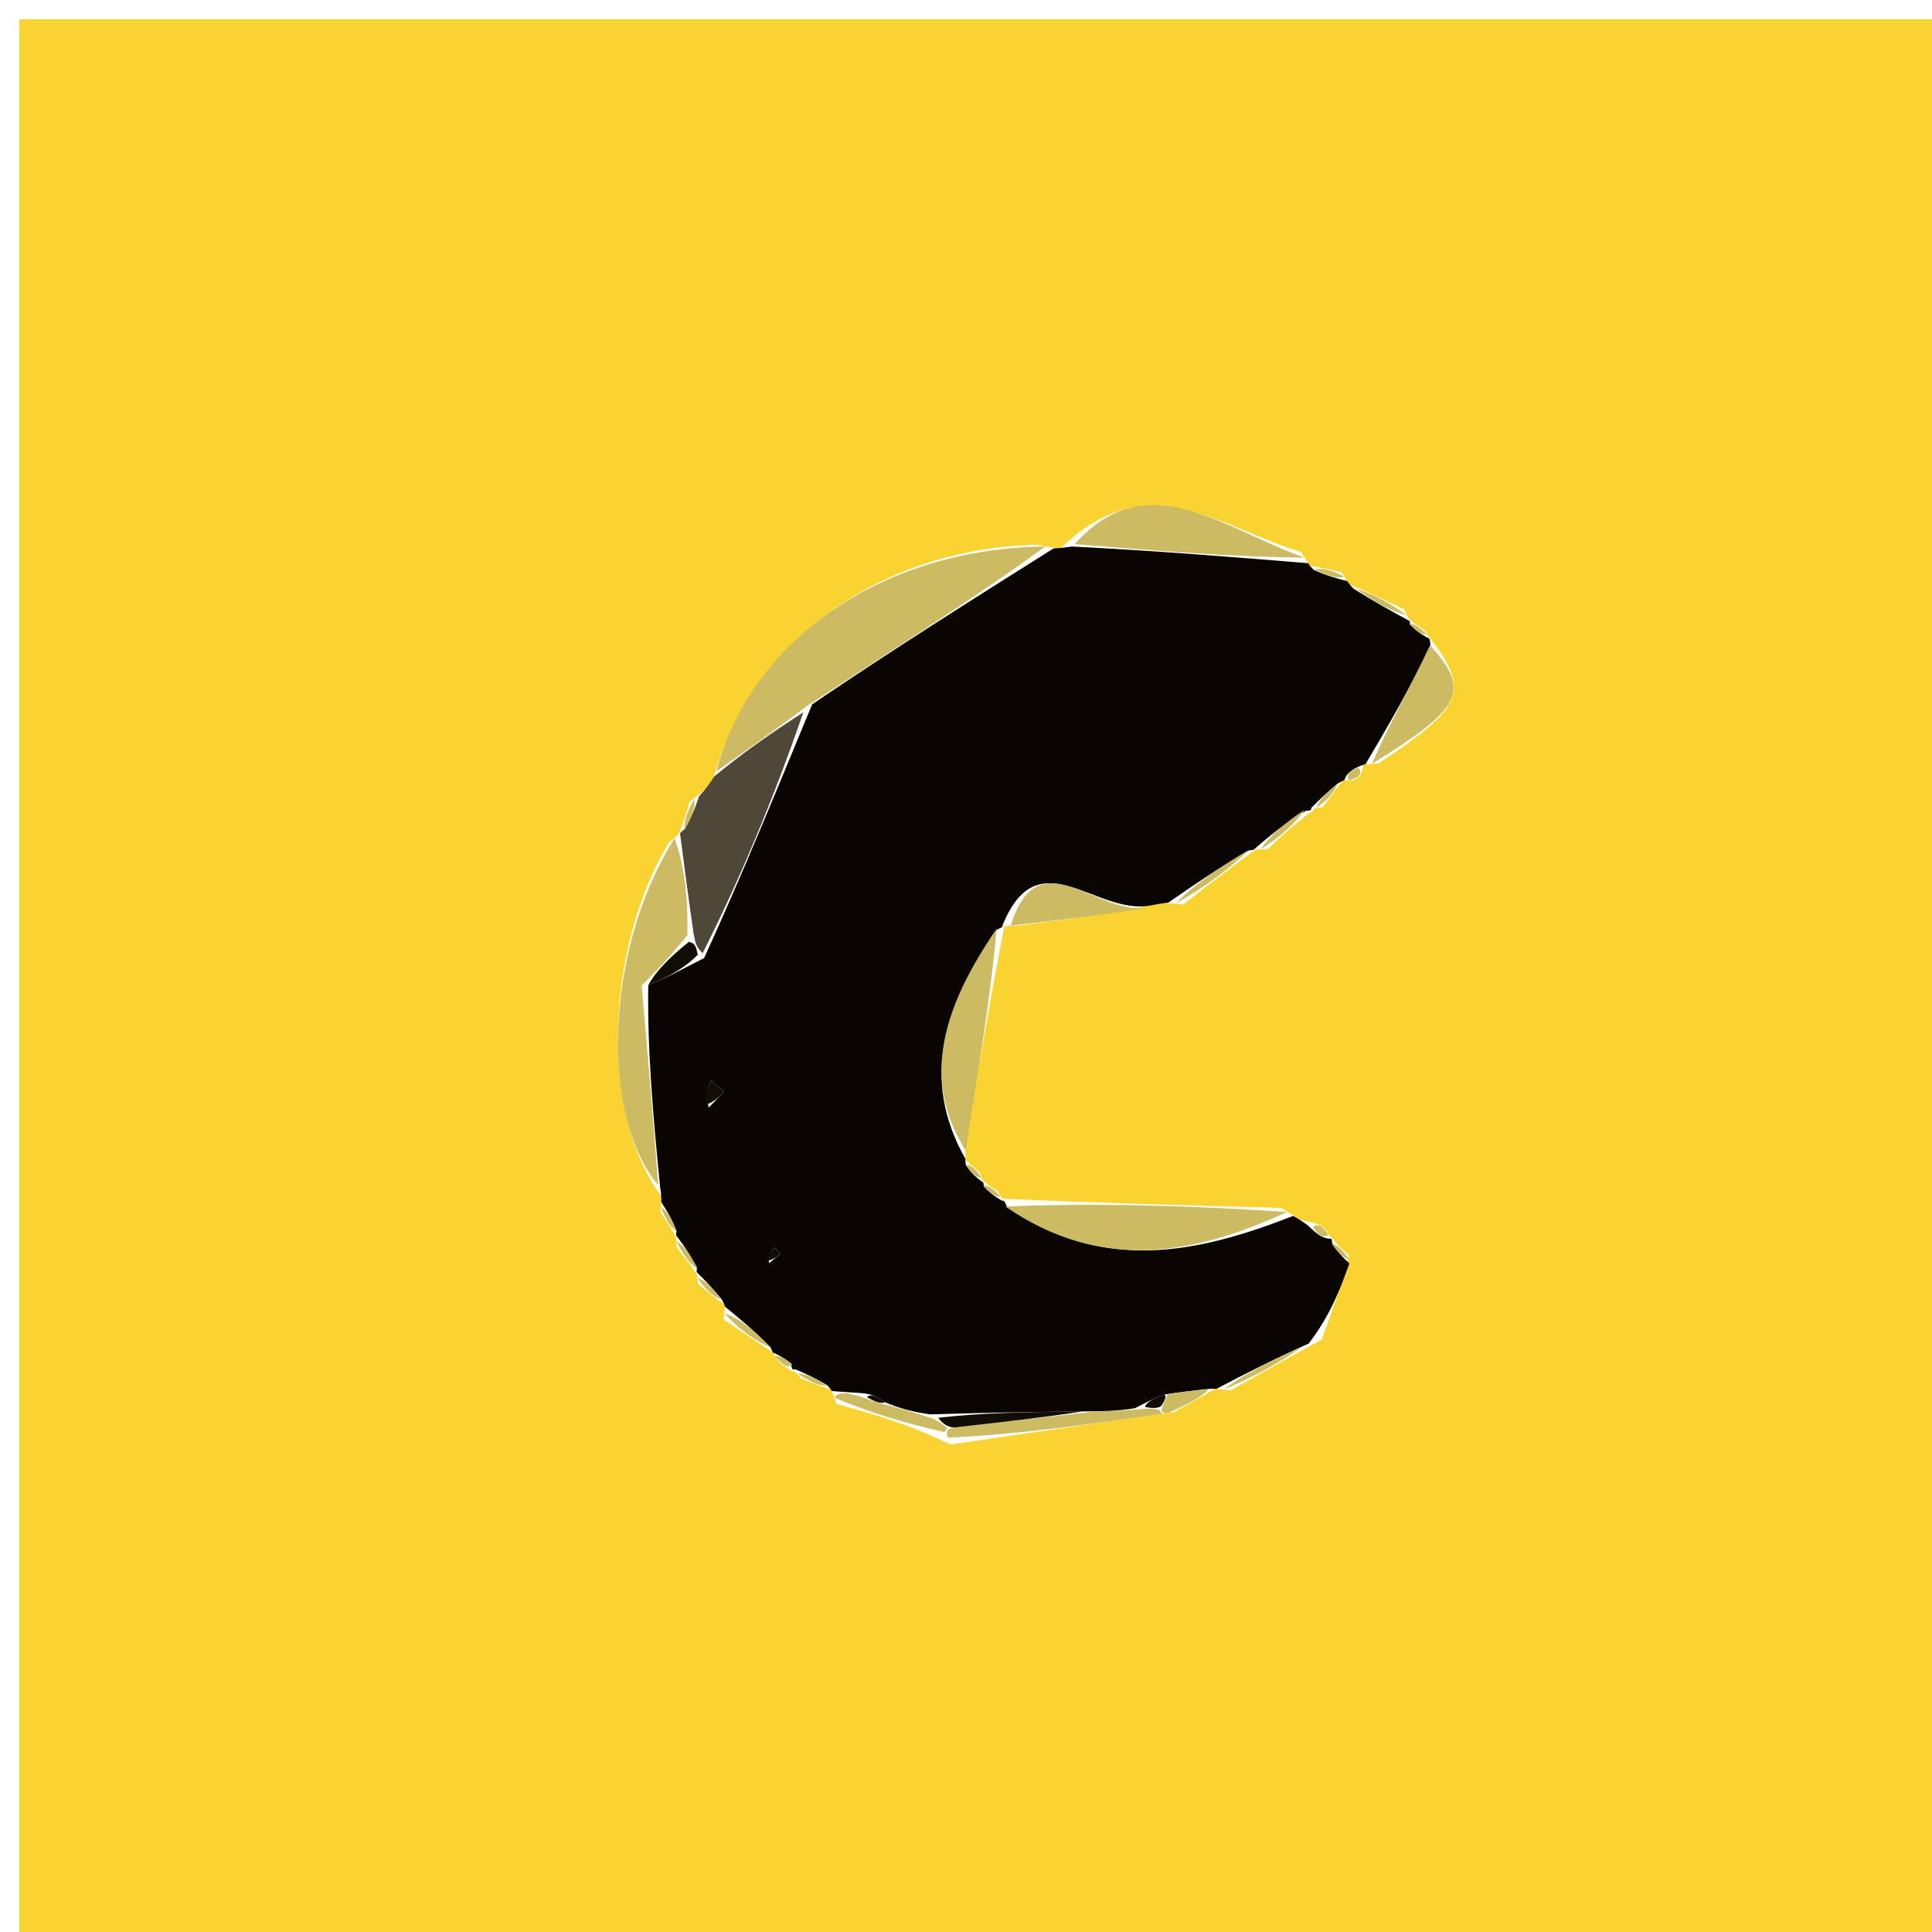 <svg version="1.1" id="Layer_1" xmlns="http://www.w3.org/2000/svg" xmlns:xlink="http://www.w3.org/1999/xlink" x="0px" y="0px"
	 width="100%" viewBox="0 0 100 100" enable-background="new 0 0 100 100" xml:space="preserve">
<path fill="#F9D32F" opacity="1" stroke="none" 
	d="
M66,101 
	C44,101 22.5,101 1,101 
	C1,67.667 1,34.333 1,1 
	C34.333,1 67.667,1 101,1 
	C101,34.333 101,67.667 101,101 
	C89.5,101 78,101 66,101 
M50.725,60.707 
	C50.481,60.484 50.237,60.261 49.958,60.021 
	C49.958,60.021 49.969,59.984 49.994,59.115 
	C50.633,55.371 51.271,51.627 51.979,47.965 
	C51.979,47.965 51.883,47.915 52.748,47.903 
	C55.12,47.599 57.492,47.296 60.12,46.752 
	C60.12,46.752 60.47,46.721 61.24,46.819 
	C62.485,45.85 63.73,44.881 64.975,43.98 
	C64.975,43.98 64.909,43.963 65.606,43.958 
	C66.351,43.254 67.096,42.55 67.96,41.968 
	C67.96,41.968 67.861,41.829 68.452,41.783 
	C68.785,41.35 69.118,40.917 69.49,40.402 
	C69.49,40.402 69.58,40.391 70.035,40.383 
	C70.359,40.268 70.524,40.038 70.555,39.574 
	C70.555,39.574 70.677,39.558 71.354,39.512 
	C75.764,36.601 76.109,35.742 73.998,32.999 
	C73.998,32.999 73.968,33.05 73.722,32.597 
	C73.435,32.418 73.147,32.239 72.944,32.052 
	C72.944,32.052 72.946,32.136 72.681,31.55 
	C71.79,31.111 70.9,30.672 69.821,30.251 
	C69.821,30.251 69.743,30.078 69.444,29.623 
	C68.934,29.5 68.424,29.377 67.774,29.285 
	C67.774,29.285 67.721,29.153 67.342,28.57 
	C63.33,27.4 59.4,23.951 54.912,28.378 
	C54.912,28.378 54.536,28.383 53.673,28.191 
	C45.582,28.397 38.854,33.156 36.882,40.431 
	C36.649,40.693 36.416,40.955 35.686,41.514 
	C35.533,42.052 35.38,42.59 35.15,43.123 
	C35.15,43.123 35.204,43.179 34.629,43.597 
	C31.314,49.091 31.04,57.731 34.253,61.942 
	C34.253,61.942 34.23,62.229 34.183,62.732 
	C34.465,63.159 34.747,63.586 34.979,64 
	C34.979,64 35.006,63.956 35.034,64.573 
	C35.405,65.038 35.775,65.504 36.055,65.953 
	C36.055,65.953 36.076,65.863 36.139,66.458 
	C36.566,66.808 36.992,67.158 37.51,67.538 
	C37.51,67.538 37.525,67.632 37.452,68.299 
	C38.299,68.866 39.146,69.434 40.001,69.999 
	C40.001,69.999 40,70.007 40.263,70.424 
	C40.494,70.681 40.781,70.825 41.01,70.995 
	C41.01,70.995 41.135,70.864 41.434,71.335 
	C41.935,71.54 42.437,71.744 43.02,71.92 
	C43.02,71.92 43.054,72 43.293,72.667 
	C45.14,73.177 46.987,73.688 49.184,74.766 
	C52.84,74.237 56.497,73.707 60.774,73.084 
	C61.474,72.698 62.175,72.312 62.901,71.877 
	C62.901,71.877 62.955,71.89 63.693,71.968 
	C65.036,71.206 66.378,70.444 68.414,69.339 
	C68.891,68.024 69.367,66.71 69.817,64.976 
	C69.504,64.698 69.192,64.419 68.941,64.05 
	C68.941,64.05 68.853,64.116 68.666,63.702 
	C68.471,63.444 68.213,63.306 67.391,63.16 
	C67.236,63.087 67.081,63.013 66.318,62.523 
	C61.497,62.392 56.676,62.262 51.961,62.047 
	C51.961,62.047 51.887,62.16 51.67,61.684 
	C51.382,61.498 51.094,61.313 50.884,61.113 
	C50.884,61.113 50.865,61.191 50.725,60.707 
z"/>
<path fill="#080502" opacity="1" stroke="none" 
	d="
M66.926,62.939 
	C67.081,63.013 67.236,63.087 67.713,63.442 
	C68.249,63.974 68.522,64.105 68.853,64.116 
	C68.853,64.116 68.941,64.05 68.947,64.309 
	C69.25,64.844 69.547,65.12 69.844,65.395 
	C69.367,66.71 68.891,68.024 67.742,69.54 
	C65.698,70.457 64.326,71.174 62.955,71.89 
	C62.955,71.89 62.901,71.877 62.586,71.887 
	C61.667,71.98 61.064,72.064 60.198,72.193 
	C59.634,72.417 59.332,72.596 58.732,72.892 
	C57.805,73.032 57.176,73.052 56.038,73.055 
	C53.171,73.082 50.813,73.127 48.135,73.207 
	C47.201,73.072 46.586,72.902 45.792,72.577 
	C45.348,72.241 45.054,72.136 44.451,72.097 
	C43.797,72.058 43.425,72.029 43.054,72 
	C43.054,72 43.02,71.92 42.824,71.708 
	C42.13,71.286 41.632,71.075 41.135,70.864 
	C41.135,70.864 41.01,70.995 40.961,70.695 
	C40.608,70.266 40.304,70.137 40,70.007 
	C40,70.007 40.001,69.999 39.88,69.731 
	C39.014,68.853 38.27,68.243 37.525,67.632 
	C37.525,67.632 37.51,67.538 37.366,67.269 
	C36.84,66.62 36.458,66.241 36.076,65.863 
	C36.076,65.863 36.055,65.953 36.064,65.659 
	C35.717,64.896 35.362,64.426 35.006,63.956 
	C35.006,63.956 34.979,64 35.01,63.739 
	C34.771,63.061 34.501,62.645 34.23,62.229 
	C34.23,62.229 34.253,61.942 34.168,61.448 
	C33.793,57.642 33.504,54.33 33.553,50.995 
	C34.661,50.537 35.429,50.104 36.446,49.588 
	C38.426,45.254 40.157,41.002 42.038,36.453 
	C46.303,33.564 50.42,30.974 54.536,28.383 
	C54.536,28.383 54.912,28.378 55.48,28.287 
	C59.939,28.515 63.83,28.834 67.721,29.153 
	C67.721,29.153 67.774,29.285 67.993,29.492 
	C68.722,29.824 69.233,29.951 69.743,30.078 
	C69.743,30.078 69.821,30.251 70.075,30.482 
	C71.201,31.187 72.074,31.662 72.946,32.136 
	C72.946,32.136 72.944,32.052 72.996,32.308 
	C73.354,32.726 73.661,32.888 73.968,33.05 
	C73.968,33.05 73.998,32.999 74.044,33.381 
	C72.952,35.694 71.815,37.626 70.677,39.558 
	C70.677,39.558 70.555,39.574 70.339,39.671 
	C69.851,39.896 69.67,40.104 69.58,40.391 
	C69.58,40.391 69.49,40.402 69.229,40.562 
	C68.599,41.091 68.23,41.46 67.861,41.829 
	C67.861,41.829 67.96,41.968 67.596,41.967 
	C66.458,42.632 65.684,43.297 64.909,43.963 
	C64.909,43.963 64.975,43.98 64.645,44.02 
	C63.034,44.947 61.752,45.834 60.47,46.721 
	C60.47,46.721 60.12,46.752 59.65,46.849 
	C56.778,47.495 53.744,43.292 51.883,47.915 
	C51.883,47.915 51.979,47.965 51.625,48.106 
	C48.927,51.948 47.585,55.759 49.969,59.984 
	C49.969,59.984 49.958,60.021 49.992,60.298 
	C50.306,60.78 50.585,60.986 50.865,61.191 
	C50.865,61.191 50.884,61.113 50.929,61.378 
	C51.279,61.815 51.583,61.987 51.887,62.16 
	C51.887,62.16 51.961,62.047 52.09,62.405 
	C57.084,65.939 62,64.86 66.926,62.939 
M36.684,57.325 
	C36.946,57.054 37.207,56.783 37.469,56.512 
	C37.244,56.318 37.018,56.124 36.793,55.93 
	C36.652,56.297 36.511,56.664 36.684,57.325 
M39.803,65.383 
	C40.001,65.22 40.2,65.057 40.399,64.894 
	C40.3,64.787 40.2,64.679 40.1,64.571 
	C39.924,64.759 39.747,64.947 39.803,65.383 
z"/>
<path fill="#CDBB63" opacity="1" stroke="none" 
	d="
M54.105,28.287 
	C50.42,30.974 46.303,33.564 41.728,36.574 
	C39.87,37.973 38.47,38.953 37.07,39.933 
	C38.854,33.156 45.582,28.397 54.105,28.287 
z"/>
<path fill="#4F4839" opacity="1" stroke="none" 
	d="
M36.976,40.182 
	C38.47,38.953 39.87,37.973 41.579,36.872 
	C40.157,41.002 38.426,45.254 36.368,49.336 
	C36.017,48.993 35.993,48.818 35.896,48.297 
	C35.617,46.36 35.411,44.769 35.204,43.179 
	C35.204,43.179 35.15,43.123 35.401,42.946 
	C35.829,42.252 36.006,41.734 36.182,41.217 
	C36.416,40.955 36.649,40.693 36.976,40.182 
z"/>
<path fill="#CDBB63" opacity="1" stroke="none" 
	d="
M34.917,43.388 
	C35.411,44.769 35.617,46.36 35.581,48.404 
	C34.631,49.578 33.923,50.298 33.214,51.019 
	C33.504,54.33 33.793,57.642 34.068,61.344 
	C31.04,57.731 31.314,49.091 34.917,43.388 
z"/>
<path fill="#CDBB63" opacity="1" stroke="none" 
	d="
M66.622,62.731 
	C62,64.86 57.084,65.939 52.037,62.447 
	C56.676,62.262 61.497,62.392 66.622,62.731 
z"/>
<path fill="#CDBB63" opacity="1" stroke="none" 
	d="
M67.531,28.861 
	C63.83,28.834 59.939,28.515 55.622,28.164 
	C59.4,23.951 63.33,27.4 67.531,28.861 
z"/>
<path fill="#CDBB63" opacity="1" stroke="none" 
	d="
M56.547,73.073 
	C57.176,73.052 57.805,73.032 58.965,72.941 
	C59.496,72.872 59.968,72.937 60.014,72.997 
	C60.06,73.057 60.153,73.178 60.153,73.178 
	C56.497,73.707 52.84,74.237 49.06,74.413 
	C48.936,74.06 49.038,73.923 49.463,73.879 
	C52.108,73.58 54.327,73.327 56.547,73.073 
z"/>
<path fill="#CDBB63" opacity="1" stroke="none" 
	d="
M49.982,59.55 
	C47.585,55.759 48.927,51.948 51.59,48.065 
	C51.271,51.627 50.633,55.371 49.982,59.55 
z"/>
<path fill="#CDBB63" opacity="1" stroke="none" 
	d="
M71.016,39.535 
	C71.815,37.626 72.952,35.694 74.02,33.399 
	C76.109,35.742 75.764,36.601 71.016,39.535 
z"/>
<path fill="#CDBB63" opacity="1" stroke="none" 
	d="
M52.316,47.909 
	C53.744,43.292 56.778,47.495 59.522,46.969 
	C57.492,47.296 55.12,47.599 52.316,47.909 
z"/>
<path fill="#CDBB63" opacity="1" stroke="none" 
	d="
M60.855,46.77 
	C61.752,45.834 63.034,44.947 64.645,43.986 
	C63.73,44.881 62.485,45.85 60.855,46.77 
z"/>
<path fill="#CDBB63" opacity="1" stroke="none" 
	d="
M45.97,72.732 
	C46.586,72.902 47.201,73.072 48.254,73.417 
	C48.691,73.592 49.038,73.923 49.038,73.923 
	C49.038,73.923 48.936,74.06 48.885,74.13 
	C46.987,73.688 45.14,73.177 43.173,72.333 
	C43.425,72.029 43.797,72.058 44.592,72.305 
	C45.334,72.593 45.652,72.663 45.97,72.732 
z"/>
<path fill="#CDBB63" opacity="1" stroke="none" 
	d="
M63.324,71.929 
	C64.326,71.174 65.698,70.457 67.394,69.711 
	C66.378,70.444 65.036,71.206 63.324,71.929 
z"/>
<path fill="#CDBB63" opacity="1" stroke="none" 
	d="
M37.489,67.966 
	C38.27,68.243 39.014,68.853 39.876,69.733 
	C39.146,69.434 38.299,68.866 37.489,67.966 
z"/>
<path fill="#CDBB63" opacity="1" stroke="none" 
	d="
M65.258,43.96 
	C65.684,43.297 66.458,42.632 67.536,41.906 
	C67.096,42.55 66.351,43.254 65.258,43.96 
z"/>
<path fill="#CDBB63" opacity="1" stroke="none" 
	d="
M72.813,31.843 
	C72.074,31.662 71.201,31.187 70.169,30.472 
	C70.9,30.672 71.79,31.111 72.813,31.843 
z"/>
<path fill="#CDBB63" opacity="1" stroke="none" 
	d="
M60.46,72.148 
	C61.064,72.064 61.667,71.98 62.573,71.911 
	C62.175,72.312 61.474,72.698 60.463,73.131 
	C60.153,73.178 60.06,73.057 60.16,72.814 
	C60.26,72.571 60.46,72.148 60.46,72.148 
z"/>
<path fill="#CDBB63" opacity="1" stroke="none" 
	d="
M41.284,71.1 
	C41.632,71.075 42.13,71.286 42.783,71.723 
	C42.437,71.744 41.935,71.54 41.284,71.1 
z"/>
<path fill="#CDBB63" opacity="1" stroke="none" 
	d="
M69.594,29.85 
	C69.233,29.951 68.722,29.824 68.063,29.476 
	C68.424,29.377 68.934,29.5 69.594,29.85 
z"/>
<path fill="#CDBB63" opacity="1" stroke="none" 
	d="
M36.108,66.16 
	C36.458,66.241 36.84,66.62 37.321,67.254 
	C36.992,67.158 36.566,66.808 36.108,66.16 
z"/>
<path fill="#CDBB63" opacity="1" stroke="none" 
	d="
M68.156,41.806 
	C68.23,41.46 68.599,41.091 69.209,40.603 
	C69.118,40.917 68.785,41.35 68.156,41.806 
z"/>
<path fill="#CDBB63" opacity="1" stroke="none" 
	d="
M69.83,65.186 
	C69.547,65.12 69.25,64.844 68.916,64.355 
	C69.192,64.419 69.504,64.698 69.83,65.186 
z"/>
<path fill="#CDBB63" opacity="1" stroke="none" 
	d="
M35.02,64.264 
	C35.362,64.426 35.717,64.896 36.109,65.668 
	C35.775,65.504 35.405,65.038 35.02,64.264 
z"/>
<path fill="#CDBB63" opacity="1" stroke="none" 
	d="
M34.207,62.48 
	C34.501,62.645 34.771,63.061 35.035,63.745 
	C34.747,63.586 34.465,63.159 34.207,62.48 
z"/>
<path fill="#CDBB63" opacity="1" stroke="none" 
	d="
M35.934,41.366 
	C36.006,41.734 35.829,42.252 35.44,42.949 
	C35.38,42.59 35.533,42.052 35.934,41.366 
z"/>
<path fill="#CDBB63" opacity="1" stroke="none" 
	d="
M68.759,63.909 
	C68.522,64.105 68.249,63.974 67.962,63.505 
	C68.213,63.306 68.471,63.444 68.759,63.909 
z"/>
<path fill="#CDBB63" opacity="1" stroke="none" 
	d="
M40.131,70.216 
	C40.304,70.137 40.608,70.266 41.018,70.626 
	C40.781,70.825 40.494,70.681 40.131,70.216 
z"/>
<path fill="#CDBB63" opacity="1" stroke="none" 
	d="
M73.845,32.824 
	C73.661,32.888 73.354,32.726 72.954,32.312 
	C73.147,32.239 73.435,32.418 73.845,32.824 
z"/>
<path fill="#CDBB63" opacity="1" stroke="none" 
	d="
M51.779,61.922 
	C51.583,61.987 51.279,61.815 50.89,61.385 
	C51.094,61.313 51.382,61.498 51.779,61.922 
z"/>
<path fill="#CDBB63" opacity="1" stroke="none" 
	d="
M50.795,60.949 
	C50.585,60.986 50.306,60.78 50.009,60.307 
	C50.237,60.261 50.481,60.484 50.795,60.949 
z"/>
<path fill="#CDBB63" opacity="1" stroke="none" 
	d="
M69.808,40.387 
	C69.67,40.104 69.851,39.896 70.327,39.732 
	C70.524,40.038 70.359,40.268 69.808,40.387 
z"/>
<path fill="#110C04" opacity="1" stroke="none" 
	d="
M49.463,73.879 
	C49.038,73.923 48.691,73.592 48.572,73.382 
	C50.813,73.127 53.171,73.082 56.038,73.055 
	C54.327,73.327 52.108,73.58 49.463,73.879 
z"/>
<path fill="#110C04" opacity="1" stroke="none" 
	d="
M33.553,50.995 
	C33.923,50.298 34.631,49.578 35.654,48.75 
	C35.993,48.818 36.017,48.993 36.119,49.419 
	C35.429,50.104 34.661,50.537 33.553,50.995 
z"/>
<path fill="#110C04" opacity="1" stroke="none" 
	d="
M36.527,57.178 
	C36.511,56.664 36.652,56.297 36.793,55.93 
	C37.018,56.124 37.244,56.318 37.469,56.512 
	C37.207,56.783 36.946,57.054 36.527,57.178 
z"/>
<path fill="#110C04" opacity="1" stroke="none" 
	d="
M39.687,65.259 
	C39.747,64.947 39.924,64.759 40.1,64.571 
	C40.2,64.679 40.3,64.787 40.399,64.894 
	C40.2,65.057 40.001,65.22 39.687,65.259 
z"/>
<path fill="#110C04" opacity="1" stroke="none" 
	d="
M45.792,72.577 
	C45.652,72.663 45.334,72.593 44.874,72.316 
	C45.054,72.136 45.348,72.241 45.792,72.577 
z"/>
<path fill="#110C04" opacity="1" stroke="none" 
	d="
M60.198,72.193 
	C60.46,72.148 60.26,72.571 60.114,72.754 
	C59.968,72.937 59.496,72.872 59.263,72.823 
	C59.332,72.596 59.634,72.417 60.198,72.193 
z"/>
</svg>